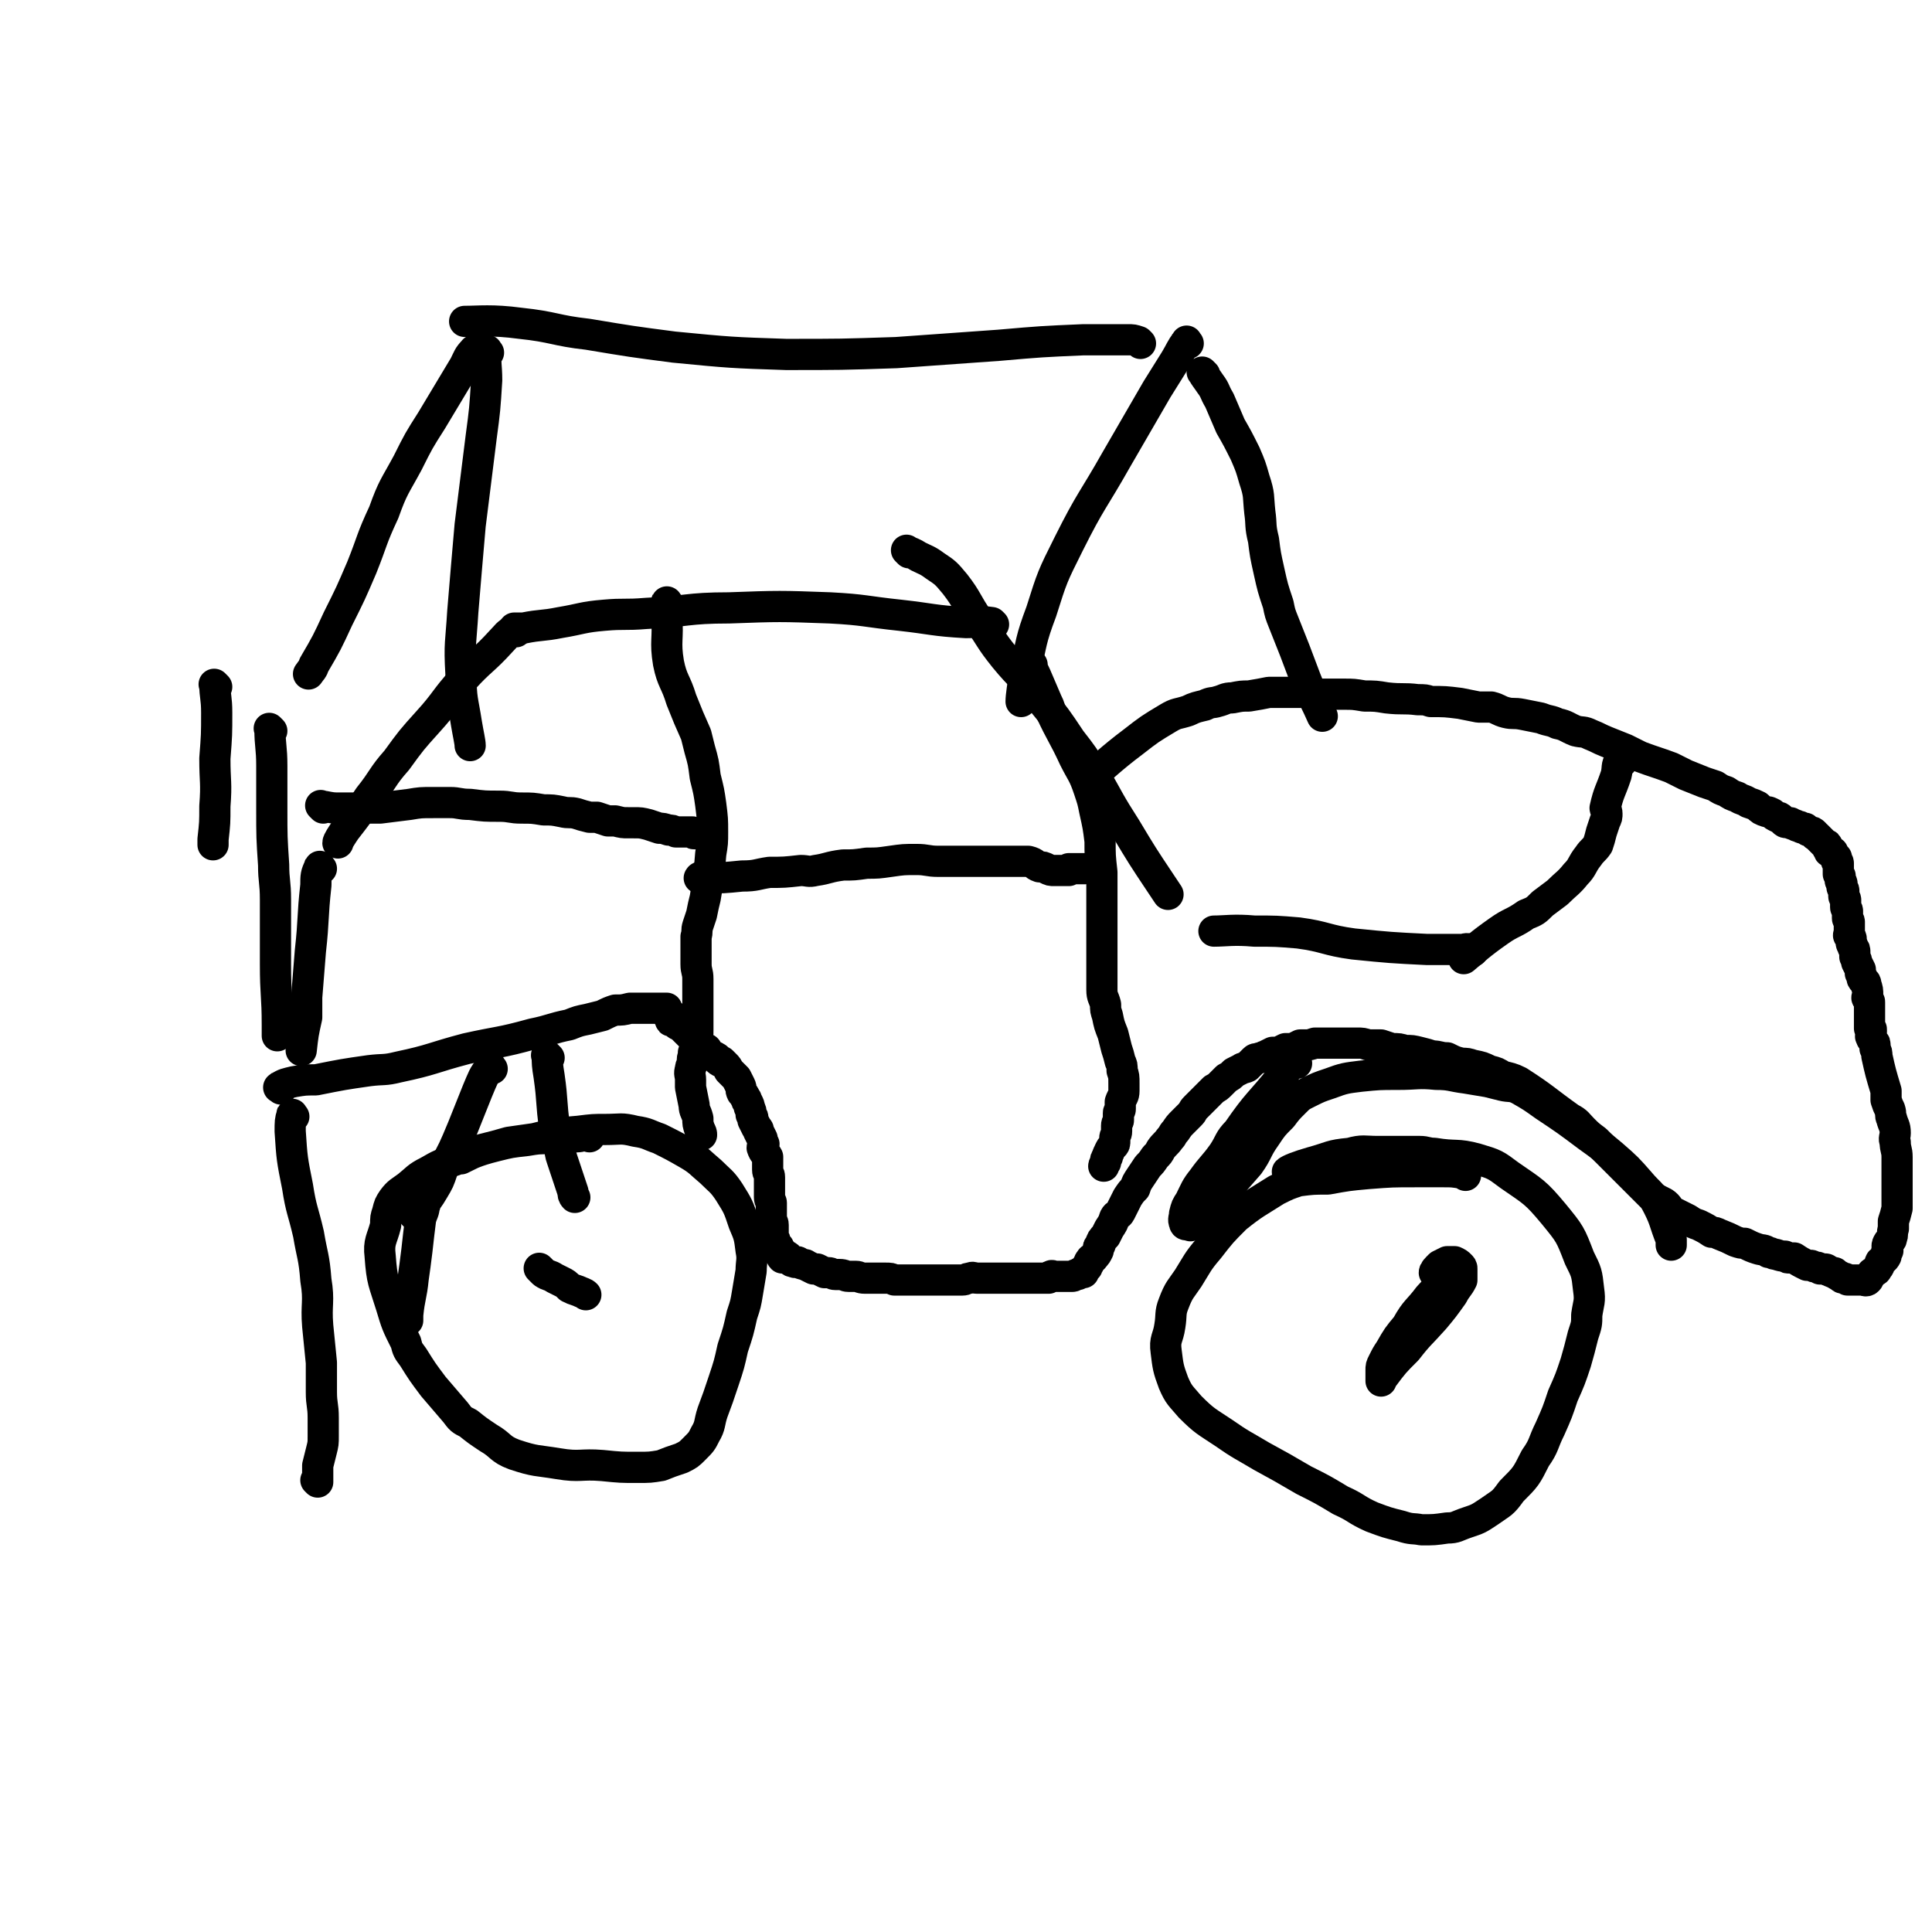 <svg viewBox='0 0 1052 1052' version='1.1' xmlns='http://www.w3.org/2000/svg' xmlns:xlink='http://www.w3.org/1999/xlink'><g fill='none' stroke='#000000' stroke-width='17' stroke-linecap='round' stroke-linejoin='round'><path d='M321,619c-1,-1 -1,-2 -1,-1 -3,0 -3,1 -6,1 -8,1 -8,0 -15,1 -6,0 -6,0 -12,1 -9,1 -9,1 -17,3 -12,3 -12,4 -23,8 -7,2 -7,2 -14,6 -6,3 -6,4 -11,8 -4,3 -5,3 -8,7 -2,3 -2,3 -3,7 -1,3 -1,3 -1,7 -2,8 -4,9 -3,17 1,14 2,14 6,27 3,10 3,10 8,20 1,4 1,4 4,8 5,8 5,8 11,16 6,7 6,7 12,14 3,4 3,4 7,6 5,4 5,4 11,8 7,4 6,6 14,9 12,4 12,3 24,5 12,2 12,0 24,1 10,1 10,1 19,1 7,0 7,0 13,-1 5,-2 5,-2 11,-4 4,-2 4,-2 7,-5 4,-4 4,-4 6,-8 3,-5 2,-6 4,-12 3,-8 3,-8 6,-17 3,-9 3,-9 5,-18 3,-9 3,-9 5,-18 2,-6 2,-6 3,-12 1,-6 1,-6 2,-12 0,-5 1,-6 0,-11 -1,-8 -1,-8 -4,-15 -3,-9 -3,-9 -8,-17 -4,-6 -5,-6 -10,-11 -6,-5 -6,-6 -13,-10 -7,-4 -7,-4 -15,-8 -6,-2 -6,-3 -13,-4 -8,-2 -8,-1 -16,-1 -7,0 -7,0 -15,1 -12,1 -12,1 -24,4 -7,1 -7,1 -14,2 -7,2 -7,2 -15,4 -5,2 -5,2 -11,5 -1,0 -1,0 -2,0 '/><path d='M798,640c-1,-1 -1,-1 -1,-1 -6,-1 -6,-1 -11,-1 -8,0 -8,0 -15,0 -13,0 -13,0 -26,1 -11,1 -11,1 -22,3 -8,0 -8,0 -16,1 -6,2 -6,2 -12,5 -11,7 -12,7 -22,15 -8,8 -8,8 -15,17 -6,7 -6,8 -11,16 -4,6 -5,6 -8,14 -2,5 -1,6 -2,12 -1,7 -3,7 -2,14 1,8 1,9 4,17 3,7 4,7 9,13 8,8 9,8 18,14 10,7 11,7 21,13 11,6 11,6 23,13 10,5 10,5 20,11 9,4 8,5 17,9 8,3 8,3 16,5 6,2 6,1 11,2 7,0 7,0 14,-1 5,0 5,-1 11,-3 6,-2 6,-2 12,-6 7,-5 7,-4 12,-11 8,-8 8,-8 13,-18 5,-7 4,-8 8,-16 4,-9 4,-9 7,-18 4,-9 4,-9 7,-18 2,-7 2,-7 4,-15 2,-6 2,-6 2,-11 1,-7 2,-7 1,-14 -1,-9 -1,-9 -5,-17 -5,-13 -5,-13 -14,-24 -10,-12 -11,-12 -24,-21 -8,-6 -8,-6 -18,-9 -11,-3 -11,-1 -23,-3 -4,0 -4,-1 -8,-1 -12,0 -12,0 -23,0 -7,0 -8,-1 -15,1 -11,1 -10,2 -21,5 -7,2 -12,4 -13,5 '/><path d='M160,608c-1,-1 -1,-2 -1,-1 -1,3 -1,4 -1,9 1,15 1,15 4,30 2,13 3,13 6,26 2,12 3,12 4,25 2,12 0,13 1,25 1,10 1,10 2,20 0,8 0,8 0,16 0,7 1,7 1,14 0,5 0,5 0,10 0,4 0,4 -1,8 -1,4 -1,4 -2,8 0,1 0,1 0,3 0,1 0,1 0,3 0,0 0,0 0,1 0,1 0,2 0,2 0,0 -1,-1 -1,-1 '/><path d='M153,593c-1,-1 -2,-1 -1,-1 3,-2 4,-2 8,-3 6,-1 6,-1 12,-1 15,-3 15,-3 29,-5 8,-1 8,0 16,-2 19,-4 18,-5 37,-10 18,-4 18,-3 36,-8 10,-2 10,-3 20,-5 5,-2 5,-2 10,-3 4,-1 4,-1 8,-2 4,-2 4,-2 7,-3 4,0 4,0 8,-1 3,0 3,0 6,0 3,0 3,0 5,0 2,0 2,0 4,0 0,0 0,0 1,0 1,0 1,0 2,0 1,0 1,0 2,0 0,0 0,0 0,1 0,1 0,1 0,2 0,0 1,-1 1,-1 0,0 0,1 0,1 0,1 0,1 0,1 0,0 1,0 2,0 0,0 -1,0 -1,1 0,0 0,1 0,1 0,1 0,1 1,1 1,1 1,0 2,0 0,0 0,1 0,1 0,1 1,0 1,1 1,0 1,0 2,1 1,1 1,1 2,2 0,0 0,0 1,1 0,0 0,0 1,1 1,1 1,1 3,3 1,1 0,1 2,2 0,0 0,0 1,1 1,1 2,1 3,2 1,0 1,1 1,1 1,1 1,2 3,3 0,0 1,0 2,1 1,0 0,1 2,2 0,0 1,0 1,0 1,1 1,1 2,2 1,1 1,1 2,3 1,1 1,1 3,3 0,0 0,0 1,1 1,2 1,2 2,4 0,0 0,0 0,0 1,2 0,2 1,4 1,1 1,1 2,3 1,1 0,1 1,2 1,2 1,2 1,3 1,2 1,2 1,4 1,1 1,1 1,3 1,2 1,2 2,4 1,1 1,1 1,2 1,2 1,2 2,4 0,1 0,1 1,3 0,1 -1,1 -1,2 1,3 2,3 3,5 0,1 0,1 0,2 0,3 0,3 0,5 0,2 1,2 1,4 0,2 0,2 0,4 0,2 0,2 0,3 0,2 0,2 0,4 0,2 1,2 1,3 0,3 0,3 0,5 0,2 0,2 0,4 0,2 1,1 1,3 0,2 0,2 0,4 0,1 0,1 0,1 0,2 0,2 0,2 1,1 1,1 1,2 0,1 0,1 0,1 0,1 1,1 2,2 0,0 -1,0 -1,1 0,0 1,0 1,0 0,1 0,1 0,2 0,0 1,0 2,0 0,0 0,1 0,1 0,1 -1,1 0,2 1,0 1,-1 2,-1 1,0 1,0 1,1 1,1 1,1 1,1 1,1 1,1 2,1 1,1 2,0 2,0 1,0 1,1 2,1 2,1 2,0 3,1 2,1 2,1 4,2 1,0 1,0 2,0 2,1 2,1 4,2 1,0 1,0 2,0 2,0 2,1 4,1 1,0 1,0 2,0 3,0 3,1 5,1 2,0 2,0 4,0 2,0 2,1 5,1 2,0 2,0 4,0 2,0 2,0 4,0 2,0 2,0 3,0 3,0 3,0 5,1 3,0 3,0 5,0 2,0 2,0 4,0 2,0 2,0 5,0 2,0 2,0 4,0 2,0 2,0 4,0 2,0 2,0 4,0 2,0 2,0 4,0 2,0 2,0 3,0 2,0 2,0 4,0 2,0 2,-1 4,-1 2,-1 2,0 4,0 1,0 1,0 3,0 2,0 2,0 3,0 2,0 2,0 3,0 1,0 1,0 2,0 2,0 2,0 5,0 0,0 0,0 1,0 2,0 2,0 3,0 1,0 1,0 2,0 1,0 1,0 3,0 1,0 1,0 2,0 1,0 1,0 2,0 1,0 1,0 2,0 1,0 1,0 2,0 1,0 1,0 2,0 0,0 0,0 1,0 1,0 1,0 2,0 0,0 0,0 1,0 1,-1 0,-1 1,-1 1,-1 1,0 2,0 1,0 1,0 2,0 1,0 1,0 2,0 0,0 0,0 1,0 1,0 1,0 2,0 0,0 0,0 1,0 1,0 1,0 2,0 1,0 1,-1 2,-1 0,0 0,0 1,0 0,0 0,0 1,-1 1,0 1,0 2,0 0,-1 0,-1 1,-2 0,0 0,0 1,-1 0,-1 0,-1 1,-2 0,-1 0,-1 1,-2 0,-1 1,0 2,-2 1,-1 1,-1 2,-3 0,-2 0,-2 1,-3 1,-3 1,-3 3,-5 1,-2 1,-2 2,-4 2,-3 2,-3 3,-6 1,-2 2,-1 3,-3 2,-4 2,-4 4,-8 2,-3 2,-3 4,-5 1,-3 1,-3 3,-6 2,-3 2,-3 4,-6 2,-2 2,-2 4,-5 2,-2 2,-2 3,-4 2,-3 3,-3 5,-6 2,-2 1,-2 3,-4 2,-3 2,-3 4,-5 2,-2 2,-2 4,-4 2,-2 1,-2 3,-4 2,-2 2,-2 3,-3 2,-2 2,-2 4,-4 1,-1 1,-1 3,-3 2,-1 2,-1 4,-3 1,-1 1,-1 3,-3 2,-1 2,-1 4,-3 2,-1 2,-1 4,-2 1,-1 1,0 3,-1 2,-2 2,-2 4,-4 1,-1 1,0 3,-1 2,0 2,-1 3,-1 2,-1 2,-1 4,-2 2,0 2,0 3,0 2,-1 2,-1 4,-2 2,0 2,0 4,0 2,-1 2,-1 4,-2 2,0 2,0 3,0 2,0 2,0 5,-1 2,0 2,0 4,0 2,0 2,0 4,0 2,0 2,0 4,0 3,0 3,0 5,0 3,0 3,0 6,0 3,0 3,0 6,1 3,0 3,0 7,0 3,1 3,1 6,2 4,0 4,0 7,1 4,0 4,0 8,1 4,1 4,1 7,2 4,0 4,1 8,1 4,2 4,2 8,3 3,0 3,0 6,1 5,1 5,1 9,3 4,1 4,1 7,3 4,1 5,1 9,3 14,9 14,10 28,20 4,2 4,3 7,6 3,3 3,3 7,6 3,3 3,3 6,6 3,3 3,3 6,6 3,3 3,3 6,6 3,3 3,3 6,6 3,3 3,3 6,6 3,2 3,2 7,4 3,2 2,3 5,5 4,2 4,2 8,4 3,2 3,2 6,3 4,2 4,2 7,4 2,0 2,0 4,1 5,2 5,2 9,4 3,1 3,1 5,1 4,2 4,2 7,3 3,1 3,0 6,2 2,0 2,1 4,1 3,1 3,1 5,1 1,1 1,1 3,1 1,0 1,0 2,0 3,2 3,2 7,4 1,0 1,0 2,0 1,0 1,1 3,1 1,0 1,0 2,1 1,0 1,0 3,0 1,0 1,1 2,1 2,1 2,1 3,1 1,1 1,1 3,2 1,1 1,1 2,1 1,0 1,0 2,1 1,0 0,0 1,0 1,0 1,0 2,0 1,0 1,0 2,0 2,0 2,0 3,0 1,0 2,1 3,0 1,-1 0,-1 2,-3 0,-1 1,-1 2,-2 0,0 1,0 1,-1 2,-2 1,-2 2,-4 1,-1 2,-1 3,-3 0,-2 0,-2 1,-3 0,-2 -1,-2 0,-4 1,-2 2,-1 2,-3 1,-2 0,-2 1,-5 0,-2 0,-2 0,-4 1,-3 1,-3 2,-7 0,-2 0,-2 0,-5 0,-3 0,-3 0,-5 0,-3 0,-3 0,-6 0,-3 0,-3 0,-5 0,-4 0,-4 0,-7 0,-4 -1,-4 -1,-8 -1,-2 0,-3 0,-5 0,-4 -1,-4 -2,-8 -1,-2 0,-2 -1,-5 -1,-2 -1,-2 -2,-5 0,-3 0,-3 0,-5 -3,-10 -3,-10 -5,-19 0,-2 0,-2 -1,-4 0,-1 0,-1 0,-1 0,-2 0,-2 -1,-3 -1,-2 -1,-1 -1,-2 -1,-1 0,-1 0,-3 0,0 0,-1 0,-1 0,-1 0,-1 -1,-1 0,0 0,0 0,-1 0,0 0,0 0,0 0,-1 0,-1 0,-1 0,0 0,0 0,-1 0,0 0,0 0,-1 0,0 0,0 0,-1 0,-1 0,-1 0,-2 0,0 0,0 0,-1 0,-1 0,-1 0,-2 0,-1 0,-1 0,-2 0,-1 0,-1 0,-2 0,-1 0,-1 -1,-2 0,0 0,0 0,0 -1,-1 0,-1 0,-2 0,-3 0,-3 -1,-6 0,-2 -1,-1 -2,-3 0,-1 0,-1 -1,-3 0,-1 0,-1 0,-2 -1,-2 -1,-2 -2,-4 0,-1 0,-1 -1,-3 0,-1 0,-1 0,-2 0,-2 0,-2 -1,-3 0,-2 -1,-1 -1,-3 0,-1 0,-1 0,-2 0,-1 -1,0 -1,-1 -1,-1 0,-1 0,-2 0,-1 0,-1 0,-3 0,-1 0,-1 0,-2 0,0 0,0 0,-1 0,-1 -1,-1 -1,-2 0,-1 0,-1 0,-2 0,-1 0,-2 0,-2 0,-1 -1,-1 -1,-2 0,-1 0,-1 0,-3 0,0 0,0 0,-1 0,-1 -1,-1 -1,-2 0,-1 0,-2 0,-3 0,-1 -1,-1 -1,-2 0,-1 0,-1 0,-2 0,-1 -1,0 -1,-2 0,0 0,-1 0,-2 0,0 0,0 -1,-1 0,-1 0,-1 0,-2 0,0 0,0 0,-1 0,-1 0,-1 0,-2 0,-1 0,-1 0,-1 0,-1 -1,-1 -1,-1 0,-1 0,-1 0,-1 0,-1 0,-1 0,-1 -1,-1 -1,0 -1,-1 -1,0 0,-1 -1,-1 0,0 0,0 0,0 -1,0 0,-1 0,-1 0,0 -1,0 -1,0 -1,0 -1,0 -1,-1 -1,-1 -1,-1 -1,-2 0,0 0,0 0,0 0,-1 0,-1 -1,-1 -1,-1 -1,-1 -1,-1 -1,-1 -1,-1 -1,-1 -1,-1 -1,-1 -1,-1 -1,-1 -1,-1 -1,-1 -1,-1 -1,-1 -1,-1 -1,0 -1,-1 -1,-1 -1,-1 -1,-1 -2,-1 -1,-1 -1,0 -2,-1 0,0 0,0 -1,-1 0,0 -1,0 -1,0 -1,0 -1,0 -2,-1 0,0 -1,0 -1,0 -1,0 -1,-1 -2,-1 -1,0 -1,0 -2,-1 -1,0 -1,0 -1,0 -2,0 -2,0 -3,-1 0,0 0,0 -1,-1 -1,-1 -1,-1 -2,-1 -2,-1 -2,-1 -3,-2 -2,-1 -2,-1 -3,-1 -3,-1 -3,-1 -5,-3 -2,-1 -2,-1 -5,-2 -3,-2 -3,-1 -6,-3 -3,-1 -3,-1 -6,-3 -3,-1 -3,-1 -6,-3 -3,-1 -3,-1 -6,-2 -5,-2 -5,-2 -10,-4 -4,-2 -4,-2 -8,-4 -8,-3 -9,-3 -17,-6 -4,-2 -4,-2 -8,-4 -5,-2 -5,-2 -10,-4 -5,-2 -4,-2 -9,-4 -4,-2 -4,-1 -8,-2 -5,-2 -5,-3 -10,-4 -4,-2 -4,-1 -9,-3 -5,-1 -5,-1 -10,-2 -5,-1 -5,0 -9,-1 -4,-1 -4,-2 -8,-3 -3,0 -4,0 -7,0 -5,-1 -5,-1 -10,-2 -8,-1 -8,-1 -16,-1 -3,-1 -3,-1 -7,-1 -8,-1 -8,0 -17,-1 -6,-1 -6,-1 -12,-1 -6,-1 -6,-1 -11,-1 -7,0 -7,0 -13,0 -5,0 -5,-1 -11,-1 -5,0 -5,0 -10,0 -4,0 -4,0 -7,0 -5,1 -5,1 -11,2 -4,0 -4,0 -9,1 -4,0 -4,1 -8,2 -3,1 -3,0 -7,2 -4,1 -5,1 -9,3 -6,2 -6,1 -11,4 -10,6 -10,6 -19,13 -12,9 -18,15 -24,20 '/><path d='M883,415c-1,-1 -1,-2 -1,-1 -2,3 -1,4 -2,8 -3,9 -4,9 -6,18 0,1 1,1 1,3 0,2 0,2 -1,4 -1,3 -1,3 -2,6 -1,4 -1,4 -2,7 -2,3 -3,3 -5,6 -4,5 -3,6 -7,10 -4,5 -5,5 -10,10 -4,3 -4,3 -8,6 -4,4 -4,4 -9,6 -7,5 -8,4 -15,9 -10,7 -13,10 -19,15 '/><path d='M802,518c-1,-1 -1,-1 -1,-1 -3,-1 -3,0 -5,0 -5,0 -5,0 -10,0 -5,0 -5,0 -9,0 -20,-1 -20,-1 -40,-3 -15,-2 -15,-4 -30,-6 -12,-1 -12,-1 -24,-1 -11,-1 -16,0 -22,0 '/><path d='M656,204c-1,-1 -2,-2 -1,-1 1,2 2,3 4,6 3,4 2,4 5,9 3,7 3,7 6,14 4,7 4,7 8,15 3,7 3,7 5,14 3,9 2,9 3,18 1,7 0,7 2,15 1,8 1,8 3,17 2,9 2,9 5,18 1,5 1,5 3,10 6,15 6,15 12,31 4,10 6,13 9,20 '/><path d='M495,301c-1,-1 -2,-2 -1,-1 2,1 3,1 6,3 4,2 5,2 9,5 6,4 6,4 11,10 7,9 6,10 13,20 7,10 6,10 14,20 9,11 10,10 19,22 9,11 9,11 17,23 7,9 7,9 13,19 8,14 8,15 17,29 9,15 9,15 19,30 2,3 2,3 4,6 '/><path d='M647,187c-1,-1 -1,-2 -1,-1 -3,4 -3,5 -6,10 -5,8 -5,8 -10,16 -11,19 -11,19 -22,38 -13,23 -14,22 -26,46 -9,18 -9,18 -15,37 -6,16 -5,16 -9,33 -1,7 -2,13 -2,16 '/><path d='M621,187c-1,-1 -1,-1 -1,-1 -3,-1 -3,-1 -6,-1 -12,0 -12,0 -24,0 -23,1 -23,1 -46,3 -28,2 -28,2 -56,4 -30,1 -30,1 -60,1 -30,-1 -30,-1 -61,-4 -23,-3 -23,-3 -47,-7 -18,-2 -18,-4 -37,-6 -15,-2 -22,-1 -30,-1 '/><path d='M541,340c-1,-1 -1,-1 -1,-1 -7,-1 -7,0 -14,0 -18,-1 -18,-2 -36,-4 -19,-2 -19,-3 -38,-4 -27,-1 -28,-1 -55,0 -23,0 -23,2 -45,3 -12,1 -12,0 -23,1 -12,1 -12,2 -24,4 -10,2 -10,1 -20,3 -3,0 -3,0 -5,0 '/><path d='M281,344c-1,-1 -1,-2 -1,-1 -4,2 -4,3 -7,6 -10,11 -11,10 -21,21 -10,11 -9,12 -19,23 -9,10 -9,10 -17,21 -8,9 -7,10 -15,20 -6,9 -6,9 -13,18 -2,3 -4,6 -4,7 '/><path d='M175,473c-1,-1 -1,-2 -1,-1 -2,4 -2,5 -2,10 -2,18 -1,18 -3,36 -1,12 -1,12 -2,25 0,5 0,5 0,11 -2,9 -2,9 -3,18 '/><path d='M259,192c-1,-1 -1,-2 -1,-1 -3,3 -3,4 -5,8 -9,15 -9,15 -18,30 -7,11 -7,11 -13,23 -7,13 -8,13 -13,27 -7,15 -6,15 -12,30 -6,14 -6,14 -13,28 -6,13 -6,13 -13,25 -1,3 -1,2 -3,5 '/><path d='M148,398c-1,-1 -2,-2 -1,-1 0,9 1,10 1,20 0,12 0,12 0,23 0,16 0,16 1,31 0,9 1,9 1,19 0,17 0,17 0,35 0,17 1,17 1,33 0,3 0,3 0,6 '/><path d='M266,192c-1,-1 -1,-2 -1,-1 -1,7 0,8 0,16 -1,16 -1,16 -3,31 -3,24 -3,24 -6,48 -2,23 -2,23 -4,47 -1,17 -2,17 -1,34 0,14 1,14 3,27 1,6 2,10 2,12 '/><path d='M118,374c-1,-1 -2,-2 -1,-1 0,6 1,7 1,15 0,12 0,12 -1,25 0,13 1,13 0,26 0,9 0,9 -1,18 0,1 0,1 0,3 '/><path d='M364,329c-1,-1 -1,-2 -1,-1 -1,3 0,4 0,8 1,12 -1,13 1,25 2,10 4,10 7,20 4,10 4,10 8,19 1,4 1,4 2,8 2,7 2,7 3,15 2,8 2,8 3,15 1,8 1,8 1,15 0,6 0,6 -1,12 -1,12 -1,12 -3,24 -1,4 -1,4 -2,9 -1,3 -1,3 -2,6 -1,3 0,3 -1,6 0,2 0,2 0,4 0,6 0,6 0,11 0,4 1,4 1,8 0,3 0,3 0,7 0,3 0,3 0,6 0,2 0,2 0,4 0,1 0,1 0,3 0,1 0,1 0,1 0,2 0,2 0,4 0,2 0,2 0,3 0,3 0,3 -1,5 0,2 1,2 0,4 0,1 -1,1 -1,3 -1,0 0,1 0,1 0,2 -1,1 -1,3 0,1 0,1 0,2 0,1 -1,1 -1,3 -1,3 0,3 0,6 0,2 0,2 0,4 1,5 1,5 2,10 0,3 1,3 2,7 0,3 0,3 1,6 1,2 1,2 1,3 '/><path d='M562,362c-1,-1 -2,-2 -1,-1 1,2 1,3 3,7 3,7 3,7 6,14 1,2 1,2 2,5 6,13 7,13 13,26 4,8 5,8 8,17 2,6 2,6 3,11 2,9 2,9 3,17 0,8 0,8 1,17 0,7 0,7 0,14 0,4 0,4 0,8 0,8 0,8 0,15 0,7 0,7 0,14 0,7 0,7 0,13 0,4 1,4 2,8 0,3 0,3 1,6 1,5 1,5 3,10 1,4 1,4 2,8 1,3 1,3 2,7 1,2 1,2 1,5 1,3 1,3 1,7 0,2 0,2 0,4 0,3 -1,3 -2,6 0,2 0,2 0,4 0,1 -1,1 -1,2 0,2 0,2 0,4 0,1 -1,1 -1,3 0,1 0,1 0,3 0,2 -1,2 -1,4 0,0 0,0 0,1 0,2 0,2 -1,3 -1,1 -1,1 -2,3 0,1 -1,1 -1,3 -1,1 -1,1 -1,3 -1,1 -1,2 -1,2 '/><path d='M382,479c-1,-1 -2,-1 -1,-1 0,-1 1,0 3,0 10,0 10,0 20,-1 8,0 8,-1 15,-2 8,0 8,0 17,-1 4,0 4,1 8,0 7,-1 7,-2 15,-3 6,0 6,0 13,-1 6,0 6,0 13,-1 7,-1 7,-1 14,-1 6,0 6,1 12,1 4,0 4,0 8,0 6,0 6,0 11,0 3,0 3,0 5,0 4,0 4,0 7,0 3,0 3,0 7,0 3,0 3,0 7,0 2,0 2,0 4,0 4,1 3,2 6,3 2,0 2,0 4,1 2,1 2,1 4,1 1,0 1,0 3,0 1,0 1,0 2,0 0,0 0,0 1,0 0,0 0,0 0,0 1,0 1,0 1,0 1,0 1,0 1,0 0,0 0,-1 0,-1 0,0 1,0 1,0 1,0 1,0 1,0 1,0 1,0 1,0 1,0 1,0 1,0 1,0 1,0 1,0 1,0 1,0 1,0 1,0 1,0 2,0 0,0 0,0 1,0 '/><path d='M176,440c-1,-1 -2,-2 -1,-1 3,0 4,1 9,1 4,0 4,0 9,0 7,0 7,0 14,0 8,-1 8,-1 16,-2 6,-1 6,-1 13,-1 4,0 4,0 9,0 5,0 5,1 11,1 8,1 8,1 16,1 6,0 6,1 12,1 6,0 6,0 12,1 5,0 5,0 10,1 4,1 4,0 8,1 3,1 3,1 7,2 2,0 2,0 4,0 3,1 3,1 6,2 2,0 2,0 4,0 4,1 4,1 7,1 2,0 2,0 3,0 4,0 4,0 8,1 3,1 3,1 6,2 2,0 2,0 5,1 2,0 2,0 4,1 1,0 1,0 2,0 1,0 1,0 2,0 1,0 1,0 2,0 1,0 1,0 2,0 0,0 0,0 0,0 1,0 1,0 1,0 1,0 0,1 1,1 1,0 1,0 1,0 '/><path d='M785,702c-1,-1 -1,-2 -1,-1 -3,1 -3,2 -6,5 -6,8 -7,7 -12,16 -5,6 -5,6 -9,13 -2,3 -2,3 -4,7 -1,2 -1,2 -1,4 0,2 0,2 0,5 0,0 0,1 0,1 0,-1 0,-1 1,-2 6,-8 6,-8 13,-15 7,-9 7,-8 15,-17 5,-6 5,-6 10,-13 2,-4 3,-4 5,-8 0,-1 0,-2 0,-3 0,-2 0,-2 0,-3 0,-1 0,-1 -1,-2 -1,-1 -1,-1 -3,-2 -2,0 -2,0 -4,0 -2,1 -2,1 -4,2 -2,2 -3,3 -3,4 '/><path d='M295,692c-1,-1 -2,-2 -1,-1 0,0 1,1 2,2 3,2 3,1 6,3 2,1 2,1 4,2 2,1 2,1 4,3 2,1 2,1 5,2 2,1 3,1 4,2 '/><path d='M299,576c-1,-1 -2,-2 -1,-1 0,4 0,5 1,11 2,14 1,14 3,28 1,5 1,5 3,10 0,4 0,4 1,7 2,6 2,6 4,12 1,3 1,3 2,6 0,1 0,2 1,3 '/><path d='M268,582c-1,-1 -1,-2 -1,-1 -4,5 -4,6 -7,13 -4,10 -4,10 -8,20 -5,12 -5,12 -11,23 -2,6 -2,6 -5,11 -3,5 -3,5 -7,9 -1,2 -2,1 -3,3 0,0 0,1 0,2 0,0 -1,-1 -1,-1 -1,-1 0,-1 0,-2 1,-1 1,-1 2,-2 1,0 1,-1 2,-1 0,0 0,0 1,0 0,0 0,0 1,0 0,0 1,0 0,0 0,4 -1,4 -2,8 -1,8 -1,8 -2,17 -1,8 -1,8 -2,15 -1,10 -2,10 -3,20 0,1 0,1 0,3 '/><path d='M706,579c-1,-1 -1,-2 -1,-1 -4,3 -4,4 -7,8 -12,15 -13,14 -24,30 -5,5 -4,6 -8,12 -5,7 -6,7 -11,14 -4,5 -4,6 -7,12 -2,3 -2,3 -3,7 0,2 -1,3 0,5 0,1 1,1 2,1 1,0 1,1 2,0 3,-2 3,-2 6,-5 6,-6 5,-6 11,-12 7,-8 7,-8 14,-16 5,-7 4,-8 9,-15 4,-6 4,-6 9,-11 3,-4 3,-4 7,-8 3,-3 3,-3 7,-5 6,-3 6,-3 12,-5 8,-3 9,-3 17,-4 10,-1 10,-1 20,-1 11,0 11,-1 21,0 8,0 8,1 16,2 6,1 6,1 12,2 4,1 4,1 8,2 4,1 5,0 9,2 7,4 7,4 14,9 12,8 12,8 24,17 7,5 7,5 13,10 8,7 8,7 15,15 5,6 6,5 10,13 4,8 3,8 7,18 0,1 0,1 0,3 '/></g>
</svg>